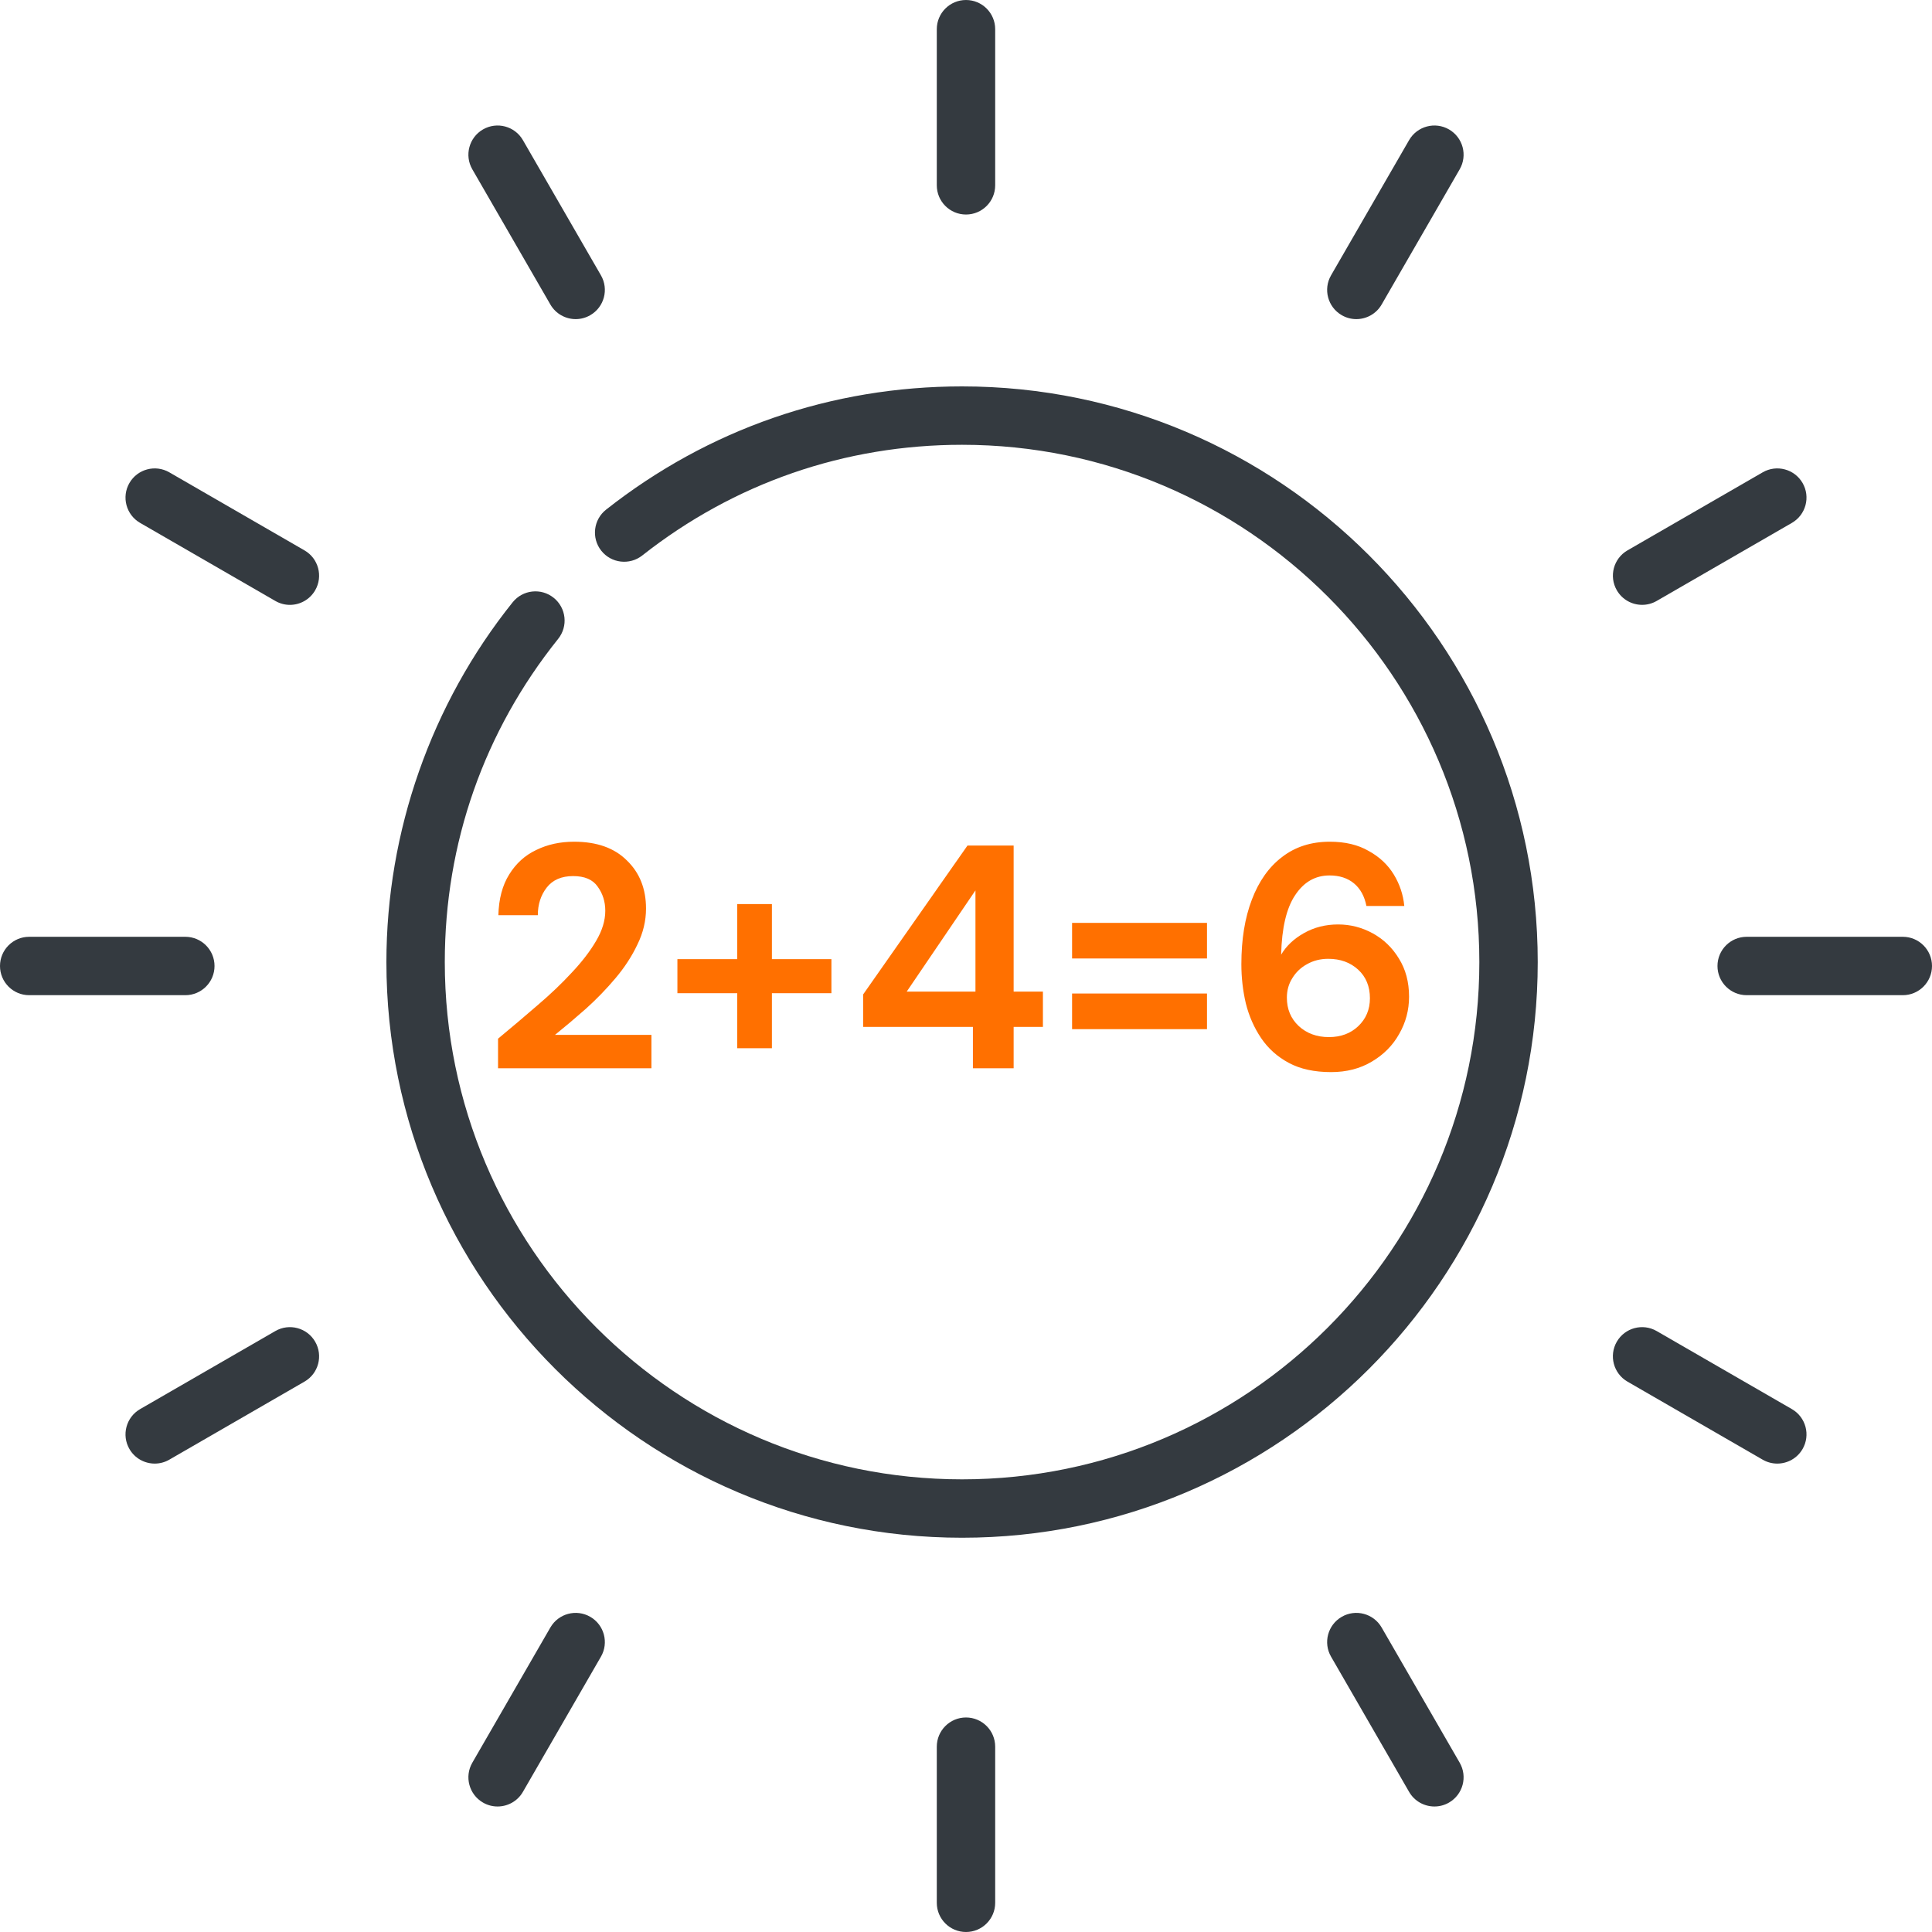 <svg width="85" height="85" viewBox="0 0 85 85" fill="none" xmlns="http://www.w3.org/2000/svg">
<path d="M21.912 47V45.698C22.51 45.203 23.088 44.713 23.648 44.228C24.218 43.743 24.722 43.262 25.16 42.786C25.608 42.31 25.963 41.848 26.224 41.4C26.495 40.943 26.63 40.499 26.63 40.07C26.63 39.669 26.518 39.314 26.294 39.006C26.08 38.698 25.72 38.544 25.216 38.544C24.703 38.544 24.316 38.712 24.054 39.048C23.793 39.384 23.662 39.79 23.662 40.266H21.926C21.945 39.547 22.104 38.95 22.402 38.474C22.701 37.989 23.098 37.629 23.592 37.396C24.087 37.153 24.642 37.032 25.258 37.032C26.257 37.032 27.032 37.307 27.582 37.858C28.142 38.399 28.422 39.104 28.422 39.972C28.422 40.513 28.296 41.041 28.044 41.554C27.802 42.067 27.48 42.562 27.078 43.038C26.677 43.514 26.243 43.962 25.776 44.382C25.31 44.793 24.857 45.175 24.418 45.53H28.66V47H21.912ZM29.803 43.696V42.198H32.435V39.776H33.961V42.198H36.579V43.696H33.961V46.118H32.435V43.696H29.803ZM42.804 47V45.18H37.974V43.752L42.566 37.2H44.596V43.626H45.884V45.18H44.596V47H42.804ZM39.892 43.626H42.916V39.174L39.892 43.626ZM47.167 42.17V40.602H53.103V42.17H47.167ZM47.167 45.278V43.71H53.103V45.278H47.167ZM58.563 47.168C57.825 47.168 57.205 47.033 56.701 46.762C56.197 46.491 55.791 46.127 55.483 45.67C55.175 45.213 54.951 44.704 54.811 44.144C54.68 43.584 54.615 43.01 54.615 42.422C54.615 41.33 54.769 40.383 55.077 39.58C55.385 38.768 55.828 38.143 56.407 37.704C56.985 37.256 57.685 37.032 58.507 37.032C59.179 37.032 59.748 37.167 60.215 37.438C60.691 37.699 61.059 38.045 61.321 38.474C61.582 38.903 61.736 39.365 61.783 39.86H60.117C60.033 39.431 59.851 39.099 59.571 38.866C59.291 38.633 58.931 38.516 58.493 38.516C57.867 38.516 57.363 38.805 56.981 39.384C56.598 39.953 56.393 40.826 56.365 42.002C56.589 41.619 56.925 41.302 57.373 41.05C57.821 40.798 58.32 40.672 58.871 40.672C59.412 40.672 59.921 40.803 60.397 41.064C60.873 41.325 61.255 41.694 61.545 42.17C61.843 42.646 61.993 43.206 61.993 43.85C61.993 44.438 61.848 44.984 61.559 45.488C61.279 45.992 60.877 46.398 60.355 46.706C59.841 47.014 59.244 47.168 58.563 47.168ZM58.465 45.628C58.987 45.628 59.417 45.469 59.753 45.152C60.098 44.825 60.271 44.415 60.271 43.92C60.271 43.397 60.098 42.977 59.753 42.66C59.407 42.343 58.969 42.184 58.437 42.184C58.091 42.184 57.779 42.263 57.499 42.422C57.228 42.571 57.013 42.777 56.855 43.038C56.696 43.29 56.617 43.575 56.617 43.892C56.617 44.396 56.789 44.811 57.135 45.138C57.489 45.465 57.933 45.628 58.465 45.628Z" fill="#FF7000"/>
<path d="M42.327 17C36.583 17 31.167 18.875 26.665 22.422C26.108 22.861 26.012 23.668 26.451 24.226C26.89 24.783 27.698 24.878 28.255 24.44C32.3 21.253 37.166 19.569 42.327 19.569C54.876 19.569 65.085 29.778 65.085 42.327C65.085 54.876 54.876 65.085 42.327 65.085C29.778 65.085 19.569 54.876 19.569 42.327C19.569 37.096 21.294 32.178 24.558 28.106C25.002 27.552 24.913 26.744 24.359 26.3C23.806 25.856 22.997 25.945 22.554 26.499C18.972 30.968 17 36.589 17 42.327C17 56.292 28.362 67.654 42.327 67.654C56.292 67.654 67.654 56.292 67.654 42.327C67.654 28.362 56.292 17 42.327 17Z" fill="#343A40"/>
<path d="M42.5 0C41.791 0 41.215 0.575 41.215 1.284V8.153C41.215 8.863 41.791 9.438 42.5 9.438C43.209 9.438 43.784 8.863 43.784 8.153V1.284C43.784 0.575 43.209 0 42.5 0Z" fill="#343A40"/>
<path d="M26.439 12.113L23.005 6.164C22.65 5.55 21.865 5.34 21.25 5.694C20.636 6.049 20.425 6.834 20.78 7.449L24.214 13.397C24.452 13.809 24.884 14.04 25.328 14.04C25.546 14.04 25.767 13.984 25.969 13.867C26.583 13.513 26.794 12.727 26.439 12.113Z" fill="#343A40"/>
<path d="M13.397 24.215L7.448 20.78C6.834 20.426 6.049 20.636 5.694 21.25C5.339 21.865 5.55 22.65 6.164 23.005L12.113 26.439C12.315 26.556 12.536 26.612 12.754 26.612C13.198 26.612 13.629 26.381 13.867 25.969C14.222 25.355 14.011 24.569 13.397 24.215Z" fill="#343A40"/>
<path d="M8.153 41.215H1.284C0.575 41.215 0 41.79 0 42.5C0 43.209 0.575 43.784 1.284 43.784H8.154C8.863 43.784 9.438 43.209 9.438 42.5C9.438 41.79 8.863 41.215 8.153 41.215Z" fill="#343A40"/>
<path d="M13.867 59.031C13.513 58.417 12.727 58.206 12.113 58.561L6.164 61.995C5.55 62.35 5.339 63.136 5.694 63.75C5.932 64.162 6.364 64.392 6.808 64.392C7.025 64.392 7.246 64.337 7.448 64.22L13.397 60.785C14.012 60.431 14.222 59.645 13.867 59.031Z" fill="#343A40"/>
<path d="M25.969 71.133C25.355 70.778 24.569 70.988 24.214 71.603L20.78 77.552C20.425 78.166 20.636 78.951 21.25 79.306C21.452 79.423 21.673 79.478 21.891 79.478C22.335 79.478 22.767 79.248 23.005 78.836L26.439 72.887C26.794 72.273 26.583 71.487 25.969 71.133Z" fill="#343A40"/>
<path d="M42.5 75.562C41.791 75.562 41.215 76.137 41.215 76.847V83.716C41.215 84.425 41.791 85 42.5 85C43.209 85 43.784 84.425 43.784 83.716V76.847C43.784 76.137 43.209 75.562 42.5 75.562Z" fill="#343A40"/>
<path d="M64.22 77.551L60.786 71.603C60.431 70.988 59.645 70.778 59.031 71.133C58.417 71.487 58.206 72.273 58.561 72.887L61.995 78.836C62.233 79.248 62.665 79.478 63.109 79.478C63.327 79.478 63.547 79.423 63.75 79.306C64.364 78.951 64.575 78.166 64.22 77.551Z" fill="#343A40"/>
<path d="M78.836 61.995L72.887 58.561C72.273 58.206 71.487 58.416 71.132 59.031C70.778 59.645 70.988 60.431 71.603 60.786L77.551 64.22C77.754 64.337 77.975 64.392 78.192 64.392C78.636 64.392 79.068 64.162 79.306 63.75C79.661 63.136 79.45 62.35 78.836 61.995Z" fill="#343A40"/>
<path d="M83.716 41.215H76.847C76.137 41.215 75.562 41.79 75.562 42.5C75.562 43.209 76.137 43.784 76.847 43.784H83.716C84.425 43.784 85 43.209 85 42.5C85 41.79 84.425 41.215 83.716 41.215Z" fill="#343A40"/>
<path d="M79.306 21.25C78.951 20.636 78.166 20.426 77.552 20.78L71.603 24.214C70.989 24.569 70.778 25.355 71.133 25.969C71.371 26.381 71.802 26.611 72.246 26.611C72.464 26.611 72.685 26.556 72.887 26.439L78.836 23.005C79.45 22.65 79.661 21.865 79.306 21.25Z" fill="#343A40"/>
<path d="M63.75 5.694C63.136 5.34 62.35 5.55 61.995 6.164L58.561 12.113C58.206 12.727 58.417 13.512 59.031 13.867C59.233 13.984 59.454 14.04 59.672 14.04C60.116 14.04 60.548 13.81 60.786 13.398L64.22 7.449C64.575 6.834 64.364 6.049 63.75 5.694Z" fill="#343A40"/>
</svg>
